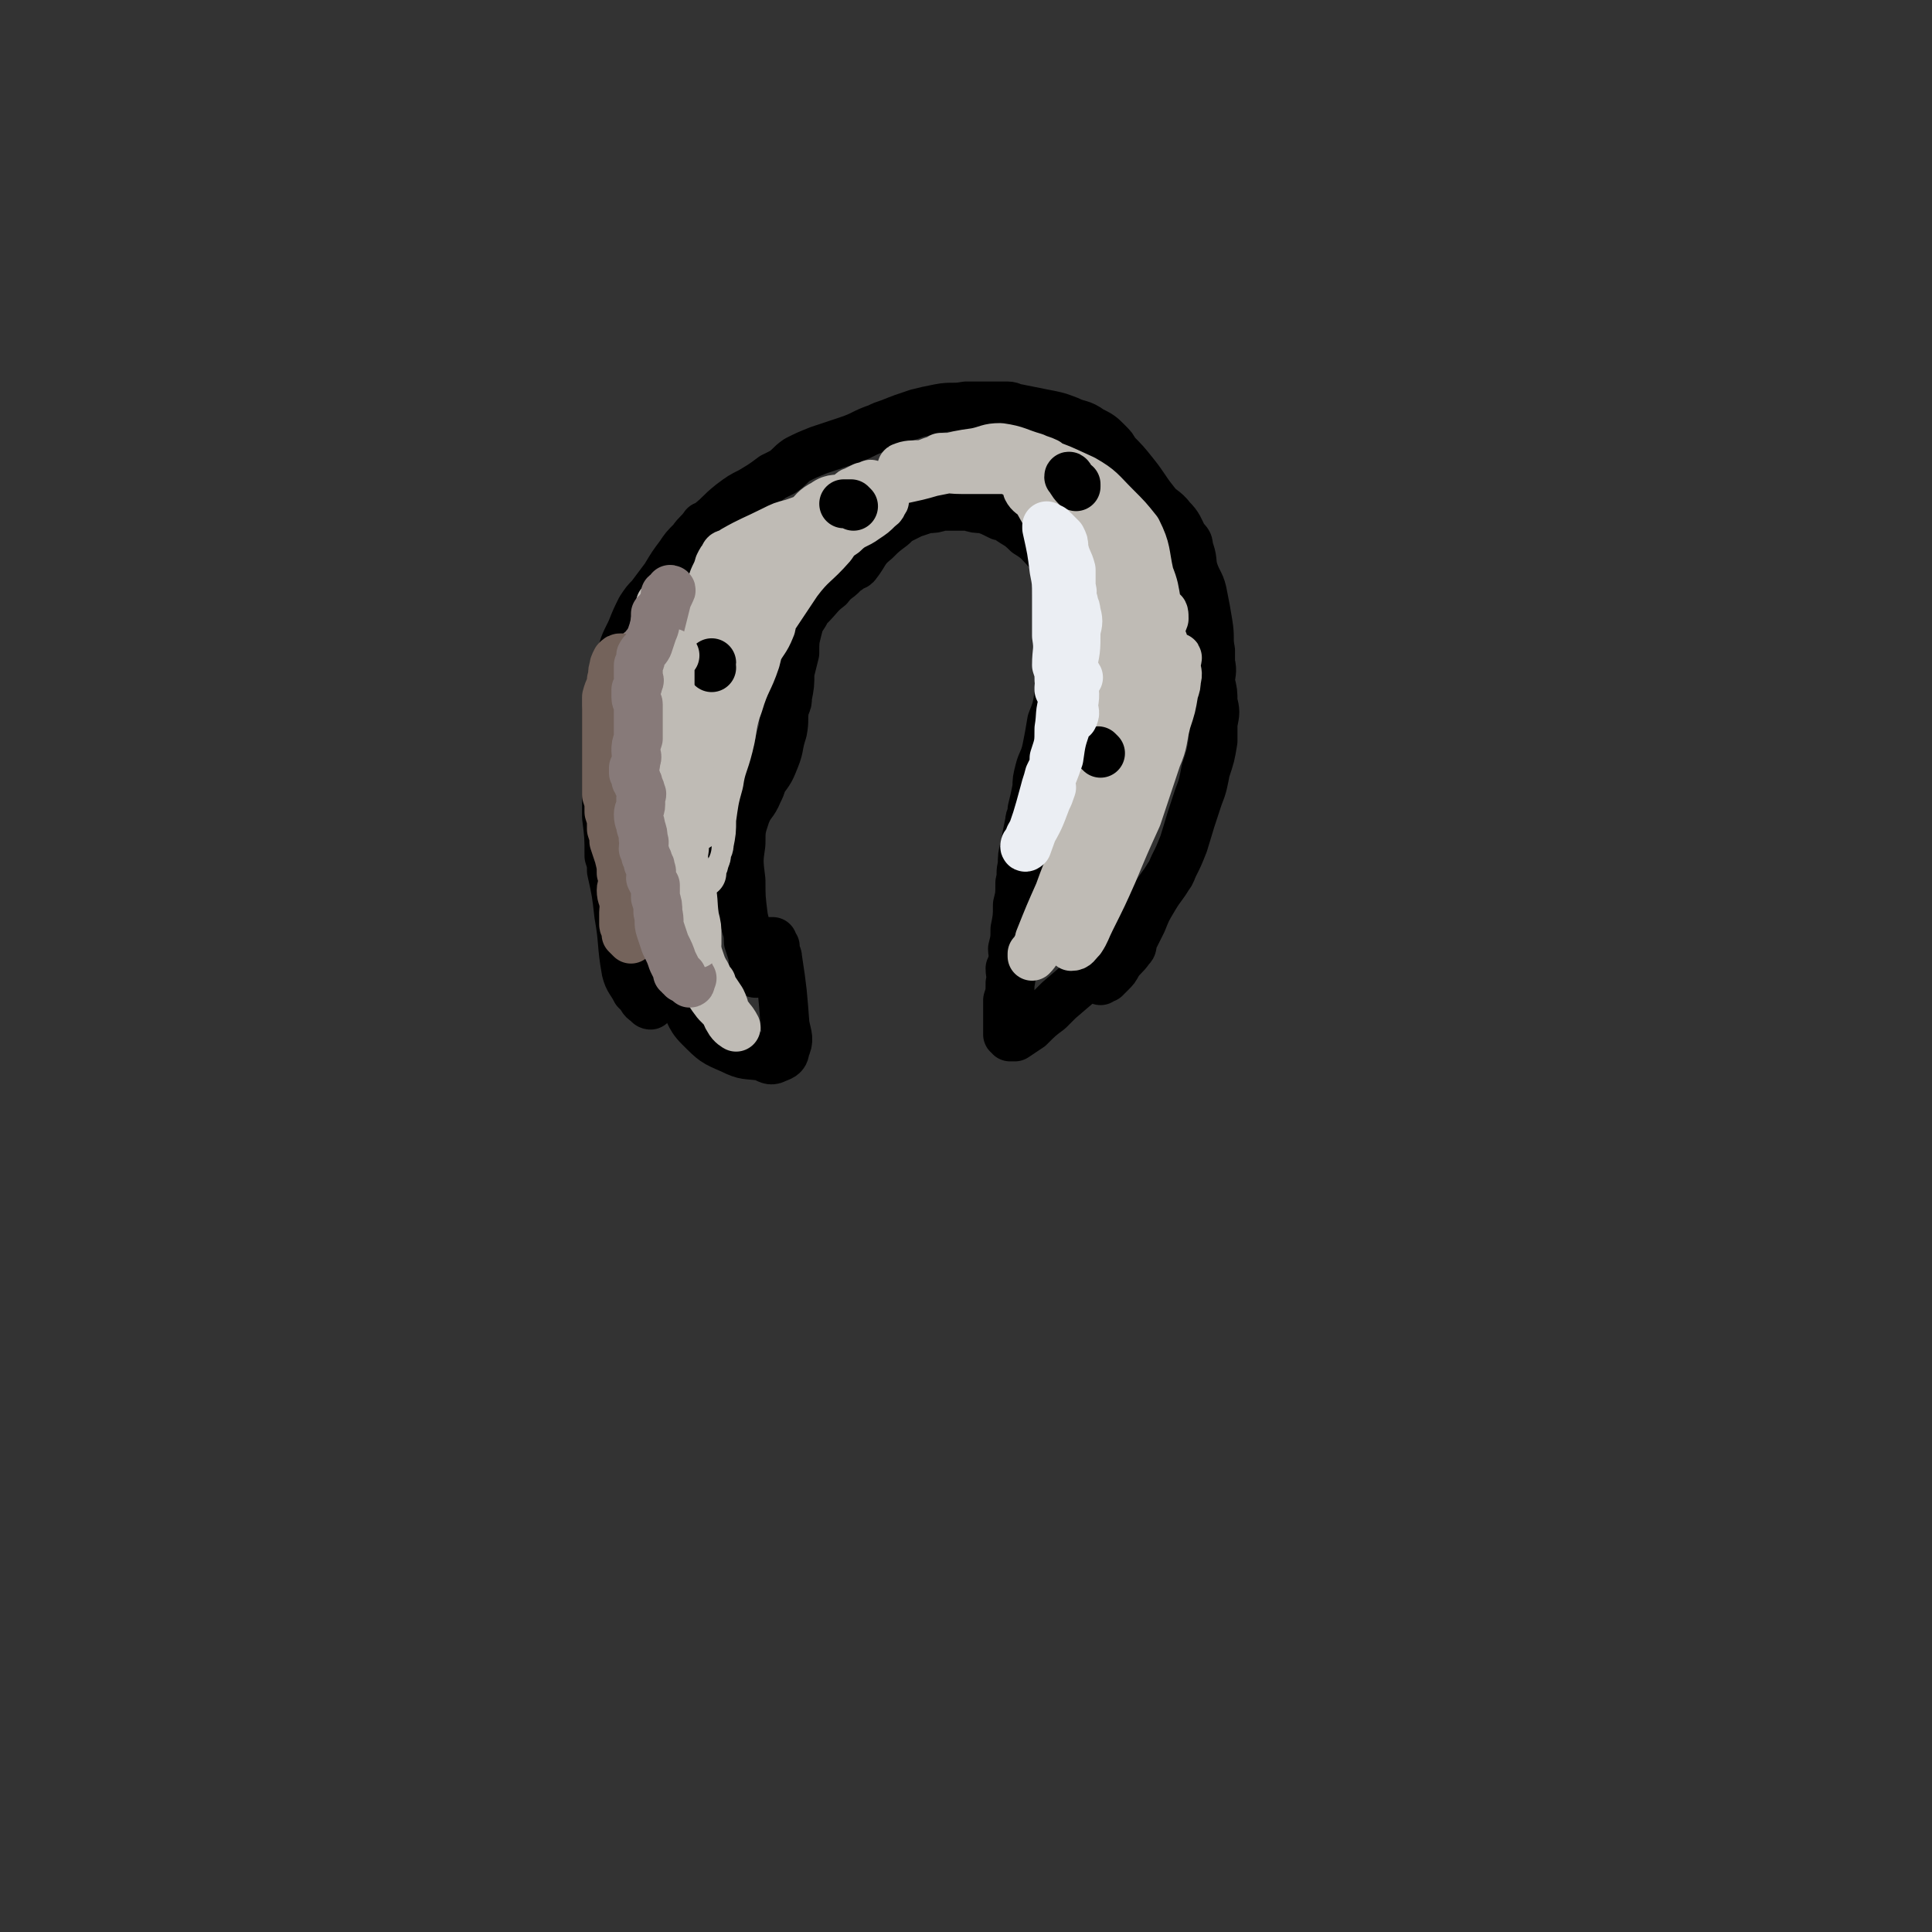 <svg viewBox='0 0 790 790' version='1.1' xmlns='http://www.w3.org/2000/svg' xmlns:xlink='http://www.w3.org/1999/xlink'><rect x="0" y="0" width="790" height="790" fill="#333333" stroke="none"/><g fill='none' stroke='#000000' stroke-width='20' stroke-linecap='round' stroke-linejoin='round'><path d='M266,411c0,0 -1,0 -1,-1 -2,-1 -2,-1 -3,-3 -1,-1 -1,-1 -2,-2 -2,-4 -3,-4 -4,-8 -2,-11 -1,-12 -3,-23 -1,-9 -1,-9 -3,-18 0,-3 0,-3 -1,-6 0,-8 0,-8 -1,-16 0,-8 0,-8 0,-15 0,-8 0,-8 0,-15 0,-3 0,-3 0,-6 0,-4 0,-4 0,-7 1,-3 1,-3 1,-6 1,-3 1,-3 2,-5 0,-2 1,-2 1,-3 1,-4 0,-4 2,-8 1,-5 1,-5 4,-11 2,-5 2,-5 4,-9 2,-3 2,-3 4,-5 3,-4 3,-4 6,-8 3,-5 3,-5 6,-9 2,-3 2,-3 5,-6 2,-3 3,-3 5,-6 1,0 1,0 2,-1 5,-4 4,-4 9,-8 4,-3 4,-3 8,-5 5,-3 5,-3 9,-6 2,-1 2,-1 4,-2 3,-2 3,-3 6,-5 4,-2 4,-2 9,-4 6,-2 6,-2 12,-4 6,-2 6,-3 12,-5 2,-1 2,-1 5,-2 5,-2 5,-2 11,-4 4,-1 4,-1 9,-2 5,-1 6,0 11,-1 4,0 4,0 8,0 5,0 5,0 9,0 2,0 2,1 4,1 5,1 5,1 10,2 5,1 6,1 11,3 4,2 5,1 9,4 4,2 4,2 7,5 2,2 2,2 3,4 4,4 4,4 8,9 4,5 4,6 8,11 3,4 4,3 7,7 3,3 3,4 5,8 2,2 2,2 2,4 2,5 1,5 2,9 2,6 3,5 4,11 1,5 1,5 2,11 1,6 0,6 1,11 0,3 0,3 0,5 1,4 0,4 0,8 1,4 1,4 1,8 1,4 1,4 0,9 0,3 0,3 0,7 -1,6 -1,6 -3,12 -1,5 -1,6 -3,11 -3,9 -3,9 -6,19 -2,5 -2,5 -4,9 -1,2 -1,3 -2,4 -3,5 -3,4 -6,9 -3,5 -3,5 -5,10 -2,4 -2,4 -4,8 0,2 0,2 -1,3 -2,3 -3,3 -5,6 -1,2 -1,2 -3,4 -1,1 -1,1 -2,2 -1,0 -1,0 -2,1 '/><path d='M309,398c0,0 -1,0 -1,-1 0,0 0,0 0,-1 0,-5 0,-5 -2,-11 0,-5 -1,-5 -2,-10 -1,-8 -1,-8 -1,-15 -1,-8 -1,-8 0,-15 0,-6 0,-6 2,-12 2,-5 3,-4 5,-9 1,-2 1,-2 2,-5 3,-4 3,-4 5,-9 2,-5 1,-5 3,-11 1,-5 0,-5 1,-10 1,-2 1,-2 1,-4 1,-5 1,-5 1,-10 1,-4 1,-4 2,-8 0,-5 0,-5 1,-9 1,-4 1,-4 3,-7 1,-2 1,-2 2,-3 4,-4 4,-5 8,-8 3,-4 4,-3 7,-7 1,0 1,0 1,-1 1,-1 2,0 3,-1 4,-5 3,-6 8,-10 3,-3 3,-3 7,-6 2,-2 2,-2 4,-3 2,-1 2,-1 4,-2 3,-1 3,-1 6,-2 3,0 3,0 6,-1 2,0 2,0 4,0 3,0 3,0 7,0 3,1 3,1 6,1 3,1 3,1 7,3 1,0 1,0 3,1 4,3 4,2 8,6 5,3 5,4 9,8 3,5 3,6 5,11 1,2 1,2 1,5 1,5 1,5 1,9 1,4 1,4 0,8 0,6 -1,6 -2,11 0,4 0,4 -1,8 0,3 1,3 0,6 -1,6 -1,6 -3,11 -1,6 -1,6 -2,11 -1,5 -2,5 -3,9 -1,4 -1,4 -1,7 -1,5 -1,5 -2,9 0,3 -1,3 -1,5 -1,5 -1,5 -2,10 -1,4 -1,4 -1,8 -1,3 0,3 -1,7 0,5 0,5 -1,9 0,5 0,5 -1,10 0,4 0,4 -1,8 0,2 1,3 0,5 0,1 0,1 -1,3 0,3 1,3 0,6 0,4 0,4 -1,7 0,3 0,3 0,6 0,3 0,3 0,5 0,0 0,0 0,1 0,1 0,1 0,2 1,0 1,0 1,1 1,0 1,0 1,0 0,0 0,0 1,0 3,-2 3,-2 6,-4 4,-4 4,-4 8,-7 2,-2 2,-2 4,-4 7,-6 7,-6 14,-12 1,-1 1,-2 2,-3 1,-1 1,-1 1,-1 1,-2 2,-1 3,-3 0,0 0,0 0,-1 1,0 0,0 0,-1 '/><path d='M315,386c0,0 -1,-1 -1,-1 0,0 1,0 2,0 0,1 0,1 1,2 0,0 -1,0 -1,1 1,2 2,2 2,4 2,13 2,14 3,27 1,5 2,6 0,10 0,3 -2,3 -4,4 -2,1 -3,0 -5,-1 -7,-1 -7,0 -13,-3 -7,-3 -7,-3 -13,-9 -5,-5 -3,-6 -8,-12 -1,-1 -2,-1 -4,-1 '/></g>
<g fill='none' stroke='#BFBBB5' stroke-width='20' stroke-linecap='round' stroke-linejoin='round'><path d='M271,248c0,0 -1,-1 -1,-1 0,0 0,1 0,2 0,7 -1,7 -2,14 0,3 0,3 0,6 1,6 1,6 3,12 1,6 2,6 3,12 1,6 0,6 1,12 1,5 1,5 2,9 1,4 1,4 2,8 1,10 1,10 2,20 0,3 0,3 0,6 0,1 0,1 0,3 0,1 0,1 0,1 0,0 0,1 0,1 0,-2 0,-3 -1,-6 0,-5 0,-5 0,-10 0,-10 -1,-10 -1,-20 1,-10 2,-9 4,-19 1,-10 0,-10 2,-19 1,-8 1,-8 2,-16 1,-5 2,-5 2,-9 2,-7 1,-8 2,-15 1,-4 2,-4 3,-8 1,-2 1,-2 2,-3 0,-1 1,-2 1,-1 0,1 0,2 -1,3 -1,12 -1,12 -2,23 -2,13 -3,13 -4,26 -2,13 -1,13 -3,26 -1,9 -1,9 -2,18 0,9 0,9 -1,18 0,6 0,6 -1,12 0,2 -1,2 -1,5 0,1 0,0 0,1 0,1 0,1 0,1 0,1 0,1 0,1 1,-7 2,-7 3,-14 0,-7 0,-7 1,-14 2,-12 2,-12 5,-23 1,-5 0,-5 2,-10 3,-9 3,-9 7,-18 4,-8 5,-8 10,-16 2,-4 3,-4 5,-9 1,-2 0,-2 0,-4 1,-1 1,-1 1,-2 0,0 0,0 0,0 -1,3 -1,3 -3,7 -1,2 -1,2 -2,4 -1,4 -1,4 -2,8 -3,9 -4,8 -7,18 -3,8 -2,9 -4,17 -2,8 -3,8 -4,15 -2,7 -2,8 -3,15 0,5 0,5 -1,10 0,1 0,1 -1,3 0,2 0,2 -1,4 0,1 0,1 -1,3 0,1 0,2 0,2 0,0 0,-1 0,-2 0,-9 0,-9 -1,-19 0,-16 0,-16 -1,-33 0,-8 0,-8 -1,-15 0,-3 0,-3 -1,-6 -1,-1 -1,-1 -2,-3 0,0 0,0 -1,0 -1,0 -1,0 -2,0 -3,2 -4,1 -5,4 -4,6 -3,7 -5,14 -2,8 -3,8 -3,15 1,8 2,8 4,15 2,9 3,9 6,18 2,5 2,5 3,11 1,3 1,3 2,6 1,7 1,7 2,15 1,4 1,4 2,9 1,3 1,3 2,6 1,3 1,3 2,5 2,3 1,3 3,5 0,2 1,2 1,3 0,1 0,1 0,1 -3,-6 -3,-6 -6,-13 -2,-6 -2,-6 -4,-12 -3,-7 -3,-7 -6,-15 -1,-3 -2,-3 -2,-7 -1,-3 1,-3 1,-7 0,-1 -1,-1 -2,-3 0,-1 0,-1 0,-2 -1,-1 -1,-1 -2,-2 0,0 -1,0 -1,0 -1,2 -1,3 -1,5 0,4 -1,4 -1,9 1,6 1,6 2,12 1,4 1,4 2,8 2,4 2,4 4,8 1,2 2,2 3,3 2,3 2,3 4,5 3,4 2,4 5,7 2,4 2,4 5,8 3,3 3,3 6,7 1,1 2,3 2,3 0,0 -2,-1 -3,-3 -2,-3 -1,-4 -3,-8 -4,-6 -4,-6 -8,-12 -3,-6 -3,-6 -6,-11 -3,-6 -3,-6 -6,-13 -1,-2 -2,-2 -3,-5 -1,-3 -1,-3 -1,-6 1,-4 1,-4 3,-7 1,-5 2,-5 3,-10 2,-7 2,-7 2,-13 1,-4 0,-4 0,-8 0,-6 0,-6 0,-13 1,-5 1,-5 1,-11 1,-5 1,-5 1,-11 1,-5 1,-5 2,-11 0,-4 0,-4 0,-8 0,-2 0,-2 0,-4 1,-5 2,-5 3,-9 1,-3 1,-3 3,-6 2,-2 2,-2 5,-4 3,-3 2,-3 5,-7 2,-2 2,-2 4,-4 5,-5 6,-5 11,-10 4,-3 4,-4 8,-8 3,-3 4,-2 7,-5 4,-4 4,-5 8,-7 4,-3 5,-1 9,-3 2,-1 2,-2 3,-2 2,-1 2,-1 4,-2 1,0 3,-1 3,-1 -4,4 -6,4 -11,9 -6,5 -6,5 -10,11 -7,8 -6,9 -12,18 -4,5 -4,5 -7,10 -4,6 -4,6 -7,13 -2,2 -1,3 -2,6 0,1 -1,0 -2,1 -1,1 -2,2 -1,2 1,-1 3,-2 5,-5 3,-3 3,-3 5,-7 6,-9 6,-9 12,-18 6,-8 7,-7 14,-15 2,-3 2,-3 5,-5 4,-4 5,-3 9,-6 3,-2 3,-2 5,-4 1,-1 2,-1 2,-3 1,0 1,-1 0,-1 -6,1 -7,1 -15,3 -9,3 -9,4 -17,8 -8,4 -8,4 -16,8 -4,1 -5,1 -9,2 -2,1 -2,0 -3,0 -1,0 -1,0 -1,0 7,-4 8,-4 16,-8 4,-2 4,-2 8,-3 11,-4 12,-3 22,-7 9,-4 8,-5 16,-9 9,-3 9,-2 19,-5 5,-1 5,-1 10,-2 6,-1 6,-1 12,-1 4,0 4,0 8,1 1,0 1,1 2,1 1,1 1,1 1,1 1,0 1,0 1,0 1,-1 1,-1 0,-1 -11,0 -11,0 -22,0 -6,0 -6,-1 -11,-1 -5,0 -5,1 -10,1 -2,0 -4,-1 -3,-1 2,-1 4,-1 8,-1 4,-1 4,-2 8,-2 7,-2 7,-2 14,-3 5,-1 5,-2 10,-2 7,1 7,2 14,4 2,1 3,1 5,2 1,1 2,3 1,3 -8,1 -10,-1 -19,-2 -6,-1 -6,-1 -12,-1 -4,-1 -4,0 -8,-1 -2,0 -2,0 -4,-1 0,0 -2,0 -1,0 2,0 3,0 7,0 14,1 14,-1 27,1 12,2 13,3 24,8 7,4 7,5 13,11 5,5 5,5 9,10 4,8 3,9 5,18 2,5 2,6 3,12 1,5 1,5 1,10 1,2 1,2 1,5 1,0 1,1 0,1 0,0 0,-1 -1,-2 -4,-6 -5,-5 -8,-12 -6,-12 -5,-13 -10,-26 -1,-4 -1,-4 -3,-7 -3,-4 -3,-4 -6,-7 -2,-2 -3,-2 -5,-4 -1,0 -1,0 -2,-1 0,0 -1,0 -1,0 0,2 1,2 2,4 1,7 1,7 3,14 3,11 2,12 7,23 3,7 4,7 8,14 3,3 3,3 6,7 1,1 1,1 2,2 1,0 1,1 0,1 0,-1 -1,-1 -2,-3 -2,-3 -2,-4 -3,-7 -4,-8 -4,-8 -8,-15 -3,-9 -2,-10 -6,-19 -4,-7 -4,-7 -8,-14 -3,-5 -2,-5 -5,-10 -1,-1 -1,-1 -2,-3 -1,-1 -1,-1 -2,-2 -1,-1 -1,0 -2,-1 0,0 0,-1 -1,-1 0,0 -1,0 -1,0 -1,0 -1,0 -1,0 -1,0 -1,0 -2,0 -1,0 -1,0 -1,0 -1,0 -1,0 -2,0 0,0 -1,0 -1,0 0,3 0,3 0,6 1,2 2,2 4,4 6,11 6,10 12,21 6,11 6,11 10,23 3,10 2,11 4,21 1,5 1,5 1,11 1,14 1,14 1,29 1,11 1,11 0,22 0,9 0,9 -2,18 -1,4 -1,4 -3,8 -1,2 -1,2 -2,3 -1,1 -1,1 -1,1 2,-6 3,-7 4,-13 4,-13 3,-13 7,-26 3,-11 3,-11 6,-22 2,-5 2,-5 4,-10 2,-9 2,-9 4,-18 2,-7 2,-7 4,-13 1,-3 2,-3 3,-6 0,-2 0,-3 -1,-3 0,0 -1,1 -2,2 -3,7 -3,7 -6,14 -7,20 -6,20 -13,40 -5,16 -5,16 -10,31 -5,14 -6,14 -11,28 -4,9 -4,9 -8,19 0,1 0,1 -1,3 -1,2 -1,2 -2,3 0,1 0,1 0,1 2,-2 2,-3 4,-5 2,-4 2,-4 4,-8 4,-10 5,-10 8,-21 3,-6 2,-6 4,-13 2,-11 2,-11 4,-23 2,-9 2,-9 3,-19 1,-9 0,-9 2,-17 2,-7 2,-6 5,-12 1,-3 1,-3 3,-5 1,-2 1,-2 3,-4 0,0 1,0 1,0 0,2 -1,2 -2,5 -5,22 -5,22 -10,44 -3,15 -3,15 -6,31 -3,17 -3,17 -6,34 -1,4 0,4 -1,8 0,0 0,1 0,1 2,0 2,-1 4,-3 2,-3 2,-4 4,-8 5,-10 5,-10 9,-19 5,-12 5,-12 10,-23 4,-12 4,-12 8,-24 3,-7 2,-7 4,-15 2,-6 2,-6 3,-12 1,-3 1,-3 1,-5 1,-3 0,-3 0,-6 0,-2 1,-4 0,-3 0,3 0,6 -1,11 -2,7 -2,7 -4,15 -5,14 -5,14 -10,28 -5,12 -5,12 -9,24 -2,5 -2,5 -5,11 -1,3 -1,2 -2,5 -1,1 0,1 -1,2 '/></g>
<g fill='none' stroke='#000000' stroke-width='20' stroke-linecap='round' stroke-linejoin='round'><path d='M280,347c0,0 -1,-1 -1,-1 0,0 1,0 2,0 '/><path d='M291,273c0,0 -1,-1 -1,-1 0,-1 1,0 1,-1 '/><path d='M349,207c0,0 -1,-1 -1,-1 -1,0 -1,0 -2,0 0,0 0,0 -1,0 '/><path d='M438,196c0,0 -1,-2 -1,-1 1,1 1,2 3,4 0,0 0,0 0,-1 '/><path d='M450,308c0,0 -1,-1 -1,-1 '/></g>
<g fill='none' stroke='#877A79' stroke-width='20' stroke-linecap='round' stroke-linejoin='round'><path d='M267,304c0,0 -1,-1 -1,-1 -1,0 -1,0 -1,0 0,3 0,3 0,5 0,5 0,5 0,9 1,5 1,5 2,9 1,7 1,7 1,13 1,6 0,6 1,11 0,4 1,3 2,7 0,3 -1,3 0,6 1,6 2,6 4,12 1,4 1,4 2,8 1,3 1,3 1,5 1,2 1,2 1,4 1,1 1,1 1,3 1,1 1,1 2,3 0,0 0,1 0,1 0,1 1,1 1,1 0,0 -1,0 -1,1 0,0 1,1 0,1 -1,-3 -1,-4 -3,-7 -3,-6 -3,-6 -5,-11 -3,-5 -3,-5 -5,-11 -2,-3 -1,-3 -3,-7 -1,-4 -1,-4 -3,-8 -1,-5 0,-5 -2,-9 0,-2 -1,-2 -1,-4 -2,-5 -2,-5 -3,-10 -1,-4 -1,-4 -2,-7 0,-4 0,-4 0,-8 -1,-4 -1,-4 -1,-9 0,-4 0,-4 0,-7 0,-4 0,-4 0,-7 0,-3 0,-3 0,-7 1,-5 1,-4 3,-9 0,-3 0,-3 1,-6 1,-3 1,-2 2,-5 1,-1 1,-1 1,-3 2,-2 2,-1 3,-3 2,-2 2,-2 3,-4 1,-3 0,-3 1,-6 1,-2 1,-2 2,-4 1,-2 1,-2 1,-3 1,-2 1,-2 1,-4 1,-1 2,0 2,-1 1,-1 0,-1 0,-1 0,1 0,2 -1,3 -2,8 -2,8 -4,16 -1,5 0,5 0,11 -1,5 -2,5 -1,9 0,5 0,5 1,10 2,7 2,7 4,14 1,6 1,6 3,11 1,4 2,3 3,7 1,2 1,2 1,4 1,3 2,3 1,5 0,2 -1,2 -3,3 '/></g>
<g fill='none' stroke='#BFBBB5' stroke-width='20' stroke-linecap='round' stroke-linejoin='round'><path d='M276,268c0,0 -1,-1 -1,-1 -1,0 -1,0 -1,0 0,2 0,2 0,3 0,3 0,3 0,5 0,12 0,12 0,24 1,10 0,10 1,19 1,8 1,8 2,16 1,8 1,8 2,15 1,6 2,6 3,13 2,6 1,6 2,13 1,4 1,4 1,8 0,1 0,1 0,3 '/><path d='M279,356c0,0 -1,0 -1,-1 0,-1 1,-1 1,-3 1,-5 1,-5 1,-10 1,-3 1,-3 1,-7 1,-4 0,-4 0,-9 0,-4 0,-4 0,-9 0,-4 0,-4 0,-8 0,-3 0,-3 0,-6 0,-2 0,-2 0,-5 0,0 0,0 0,0 0,0 0,-1 0,-1 0,1 0,2 0,4 0,3 0,3 0,6 1,5 1,5 1,10 1,6 2,6 3,12 0,2 -1,3 -1,5 0,1 0,1 0,3 1,1 1,1 1,1 '/></g>
<g fill='none' stroke='#74635B' stroke-width='20' stroke-linecap='round' stroke-linejoin='round'><path d='M255,270c0,0 -1,-1 -1,-1 -1,0 -1,0 -2,1 -1,2 -1,2 -1,3 -1,2 0,3 -1,5 0,3 -1,3 -2,7 0,3 0,3 0,6 0,4 0,4 0,8 0,4 0,4 0,8 0,3 0,3 0,6 0,3 0,3 0,5 0,3 0,4 0,7 1,3 1,3 1,7 1,3 1,3 1,7 1,3 1,3 1,5 1,3 1,3 2,6 1,4 1,4 1,7 1,2 1,2 1,3 0,2 -1,2 -1,4 0,3 1,3 1,5 1,2 0,2 0,4 0,3 0,3 0,5 0,1 1,1 1,2 0,1 0,1 0,2 1,1 1,1 2,2 '/></g>
<g fill='none' stroke='#877A79' stroke-width='20' stroke-linecap='round' stroke-linejoin='round'><path d='M269,252c0,0 -1,-1 -1,-1 0,0 0,1 0,2 0,2 0,3 -1,5 -1,3 -1,3 -2,6 -1,2 -2,2 -3,4 0,2 0,2 -1,4 0,3 0,3 0,5 0,1 1,1 0,2 0,1 0,1 -1,3 0,1 0,1 0,3 0,2 1,2 1,3 0,2 0,2 0,4 0,3 0,3 0,5 0,3 0,3 0,5 -1,3 -1,3 -1,5 0,2 1,2 0,4 0,2 0,1 -1,3 0,1 0,1 0,2 1,1 1,1 1,3 1,1 1,1 1,2 1,2 1,2 1,3 1,1 0,1 0,2 0,2 0,2 0,3 0,2 -1,2 -1,4 0,3 1,3 1,5 1,3 1,3 1,5 1,2 0,2 0,4 1,2 1,2 1,3 1,2 1,1 1,3 1,1 1,1 1,2 1,2 0,2 0,4 1,2 1,2 2,3 0,2 0,2 0,5 1,3 1,3 1,6 1,4 0,4 1,7 1,3 1,3 2,6 2,4 2,4 3,7 0,0 0,0 0,0 1,2 1,2 2,4 0,0 0,0 0,0 0,1 0,1 0,1 1,0 1,0 1,1 0,0 0,0 0,0 1,0 1,0 1,1 '/></g>
<g fill='none' stroke='#EBEEF3' stroke-width='20' stroke-linecap='round' stroke-linejoin='round'><path d='M441,277c0,0 -1,-2 -1,-1 -1,1 -1,2 -2,5 -2,3 -3,2 -3,5 -2,6 -1,6 -2,12 0,6 0,6 -2,12 0,3 0,3 -2,7 -1,4 -1,3 -2,7 -3,11 -3,11 -7,22 0,0 -1,1 -1,0 0,-1 1,-1 2,-4 4,-7 4,-7 7,-15 1,-2 1,-2 2,-5 0,0 -1,-1 -1,-1 2,-6 2,-5 4,-11 1,-7 1,-7 3,-13 0,-2 1,-2 1,-4 0,0 0,0 0,0 1,0 2,1 2,0 1,-2 0,-2 0,-5 1,-5 0,-5 0,-10 0,-2 0,-2 0,-4 0,0 0,0 0,0 '/><path d='M438,279c0,0 -1,-1 -1,-1 0,-2 1,-2 1,-4 2,-8 2,-8 2,-16 1,-4 1,-4 0,-8 0,-2 -1,-2 -1,-4 -1,-1 0,-1 -1,-2 0,-2 1,-2 0,-3 0,-4 0,-4 0,-8 -1,-4 -2,-4 -3,-9 0,-2 0,-2 -1,-4 0,0 0,0 0,0 -1,-1 -1,-1 -3,-3 0,0 -1,0 -1,-1 -1,0 -1,0 -1,0 0,0 0,1 -1,0 0,0 0,-1 0,-1 0,0 0,1 0,1 2,9 2,9 3,17 1,5 1,5 1,11 0,8 0,8 0,16 1,6 0,6 0,12 1,3 1,3 1,6 1,1 0,1 0,3 0,1 0,1 0,1 '/></g>
</svg>